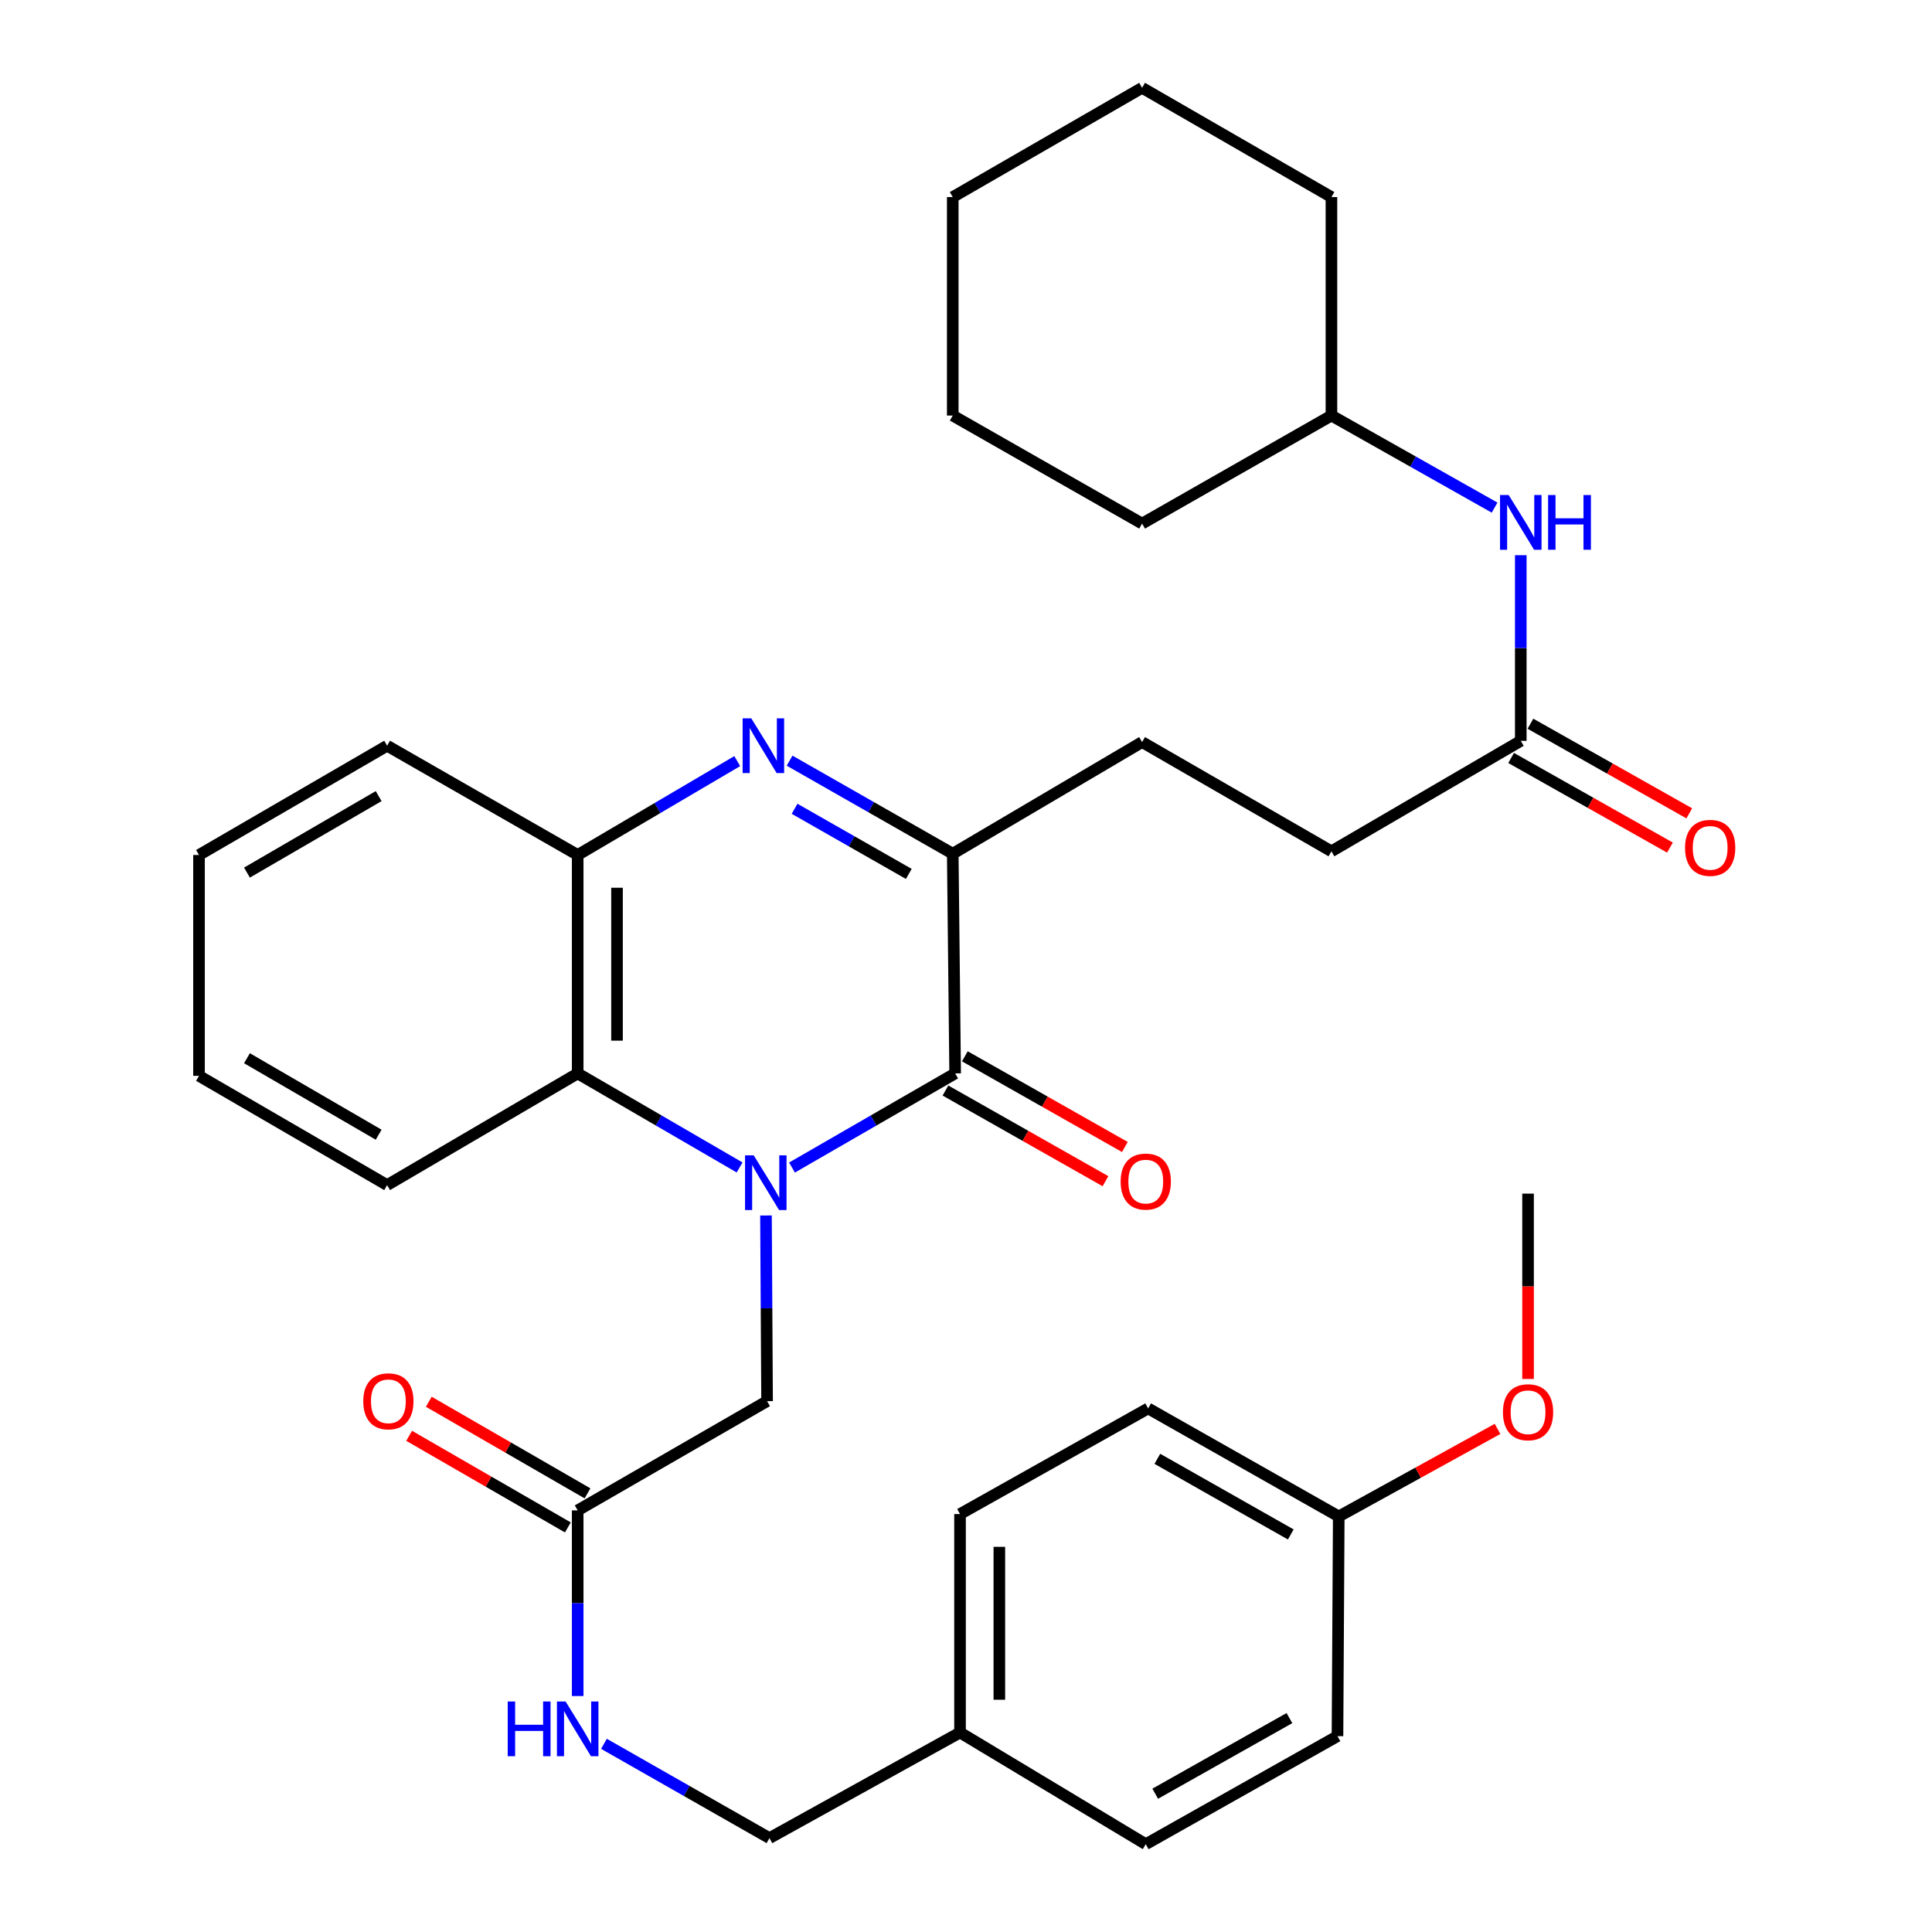<?xml version='1.0' encoding='iso-8859-1'?>
<svg version='1.1' baseProfile='full'
              xmlns='http://www.w3.org/2000/svg'
                      xmlns:rdkit='http://www.rdkit.org/xml'
                      xmlns:xlink='http://www.w3.org/1999/xlink'
                  xml:space='preserve'
width='1000px' height='1000px' viewBox='0 0 1000 1000'>
<!-- END OF HEADER -->
<rect style='opacity:1.0;fill:#FFFFFF;stroke:none' width='1000' height='1000' x='0' y='0'> </rect>
<path class='bond-0' d='M 409.939,604.321 L 452.162,579.96' style='fill:none;fill-rule:evenodd;stroke:#0000FF;stroke-width:6px;stroke-linecap:butt;stroke-linejoin:miter;stroke-opacity:1' />
<path class='bond-0' d='M 452.162,579.96 L 494.385,555.6' style='fill:none;fill-rule:evenodd;stroke:#000000;stroke-width:6px;stroke-linecap:butt;stroke-linejoin:miter;stroke-opacity:1' />
<path class='bond-3' d='M 382.815,604.276 L 340.913,579.938' style='fill:none;fill-rule:evenodd;stroke:#0000FF;stroke-width:6px;stroke-linecap:butt;stroke-linejoin:miter;stroke-opacity:1' />
<path class='bond-3' d='M 340.913,579.938 L 299.011,555.6' style='fill:none;fill-rule:evenodd;stroke:#000000;stroke-width:6px;stroke-linecap:butt;stroke-linejoin:miter;stroke-opacity:1' />
<path class='bond-5' d='M 396.47,629.136 L 396.754,677.181' style='fill:none;fill-rule:evenodd;stroke:#0000FF;stroke-width:6px;stroke-linecap:butt;stroke-linejoin:miter;stroke-opacity:1' />
<path class='bond-5' d='M 396.754,677.181 L 397.037,725.226' style='fill:none;fill-rule:evenodd;stroke:#000000;stroke-width:6px;stroke-linecap:butt;stroke-linejoin:miter;stroke-opacity:1' />
<path class='bond-2' d='M 494.385,555.6 L 493.141,441.879' style='fill:none;fill-rule:evenodd;stroke:#000000;stroke-width:6px;stroke-linecap:butt;stroke-linejoin:miter;stroke-opacity:1' />
<path class='bond-8' d='M 489.368,564.454 L 530.78,587.92' style='fill:none;fill-rule:evenodd;stroke:#000000;stroke-width:6px;stroke-linecap:butt;stroke-linejoin:miter;stroke-opacity:1' />
<path class='bond-8' d='M 530.78,587.92 L 572.192,611.386' style='fill:none;fill-rule:evenodd;stroke:#FF0000;stroke-width:6px;stroke-linecap:butt;stroke-linejoin:miter;stroke-opacity:1' />
<path class='bond-8' d='M 499.402,546.746 L 540.814,570.212' style='fill:none;fill-rule:evenodd;stroke:#000000;stroke-width:6px;stroke-linecap:butt;stroke-linejoin:miter;stroke-opacity:1' />
<path class='bond-8' d='M 540.814,570.212 L 582.227,593.678' style='fill:none;fill-rule:evenodd;stroke:#FF0000;stroke-width:6px;stroke-linecap:butt;stroke-linejoin:miter;stroke-opacity:1' />
<path class='bond-1' d='M 381.598,393.944 L 340.305,418.239' style='fill:none;fill-rule:evenodd;stroke:#0000FF;stroke-width:6px;stroke-linecap:butt;stroke-linejoin:miter;stroke-opacity:1' />
<path class='bond-1' d='M 340.305,418.239 L 299.011,442.534' style='fill:none;fill-rule:evenodd;stroke:#000000;stroke-width:6px;stroke-linecap:butt;stroke-linejoin:miter;stroke-opacity:1' />
<path class='bond-34' d='M 408.687,393.718 L 450.914,417.798' style='fill:none;fill-rule:evenodd;stroke:#0000FF;stroke-width:6px;stroke-linecap:butt;stroke-linejoin:miter;stroke-opacity:1' />
<path class='bond-34' d='M 450.914,417.798 L 493.141,441.879' style='fill:none;fill-rule:evenodd;stroke:#000000;stroke-width:6px;stroke-linecap:butt;stroke-linejoin:miter;stroke-opacity:1' />
<path class='bond-34' d='M 411.272,418.623 L 440.831,435.479' style='fill:none;fill-rule:evenodd;stroke:#0000FF;stroke-width:6px;stroke-linecap:butt;stroke-linejoin:miter;stroke-opacity:1' />
<path class='bond-34' d='M 440.831,435.479 L 470.39,452.335' style='fill:none;fill-rule:evenodd;stroke:#000000;stroke-width:6px;stroke-linecap:butt;stroke-linejoin:miter;stroke-opacity:1' />
<path class='bond-11' d='M 493.141,441.879 L 591.145,384.096' style='fill:none;fill-rule:evenodd;stroke:#000000;stroke-width:6px;stroke-linecap:butt;stroke-linejoin:miter;stroke-opacity:1' />
<path class='bond-4' d='M 299.011,555.6 L 299.011,442.534' style='fill:none;fill-rule:evenodd;stroke:#000000;stroke-width:6px;stroke-linecap:butt;stroke-linejoin:miter;stroke-opacity:1' />
<path class='bond-4' d='M 319.365,538.64 L 319.365,459.494' style='fill:none;fill-rule:evenodd;stroke:#000000;stroke-width:6px;stroke-linecap:butt;stroke-linejoin:miter;stroke-opacity:1' />
<path class='bond-23' d='M 299.011,555.6 L 200.374,613.405' style='fill:none;fill-rule:evenodd;stroke:#000000;stroke-width:6px;stroke-linecap:butt;stroke-linejoin:miter;stroke-opacity:1' />
<path class='bond-25' d='M 299.011,442.534 L 200.374,385.985' style='fill:none;fill-rule:evenodd;stroke:#000000;stroke-width:6px;stroke-linecap:butt;stroke-linejoin:miter;stroke-opacity:1' />
<path class='bond-6' d='M 397.037,725.226 L 299.011,781.776' style='fill:none;fill-rule:evenodd;stroke:#000000;stroke-width:6px;stroke-linecap:butt;stroke-linejoin:miter;stroke-opacity:1' />
<path class='bond-10' d='M 299.011,781.776 L 299.011,829.821' style='fill:none;fill-rule:evenodd;stroke:#000000;stroke-width:6px;stroke-linecap:butt;stroke-linejoin:miter;stroke-opacity:1' />
<path class='bond-10' d='M 299.011,829.821 L 299.011,877.865' style='fill:none;fill-rule:evenodd;stroke:#0000FF;stroke-width:6px;stroke-linecap:butt;stroke-linejoin:miter;stroke-opacity:1' />
<path class='bond-12' d='M 304.098,772.961 L 263.022,749.254' style='fill:none;fill-rule:evenodd;stroke:#000000;stroke-width:6px;stroke-linecap:butt;stroke-linejoin:miter;stroke-opacity:1' />
<path class='bond-12' d='M 263.022,749.254 L 221.946,725.547' style='fill:none;fill-rule:evenodd;stroke:#FF0000;stroke-width:6px;stroke-linecap:butt;stroke-linejoin:miter;stroke-opacity:1' />
<path class='bond-12' d='M 293.924,790.59 L 252.848,766.883' style='fill:none;fill-rule:evenodd;stroke:#000000;stroke-width:6px;stroke-linecap:butt;stroke-linejoin:miter;stroke-opacity:1' />
<path class='bond-12' d='M 252.848,766.883 L 211.771,743.176' style='fill:none;fill-rule:evenodd;stroke:#FF0000;stroke-width:6px;stroke-linecap:butt;stroke-linejoin:miter;stroke-opacity:1' />
<path class='bond-7' d='M 787.152,383.463 L 689.148,440.635' style='fill:none;fill-rule:evenodd;stroke:#000000;stroke-width:6px;stroke-linecap:butt;stroke-linejoin:miter;stroke-opacity:1' />
<path class='bond-9' d='M 787.152,383.463 L 787.152,335.418' style='fill:none;fill-rule:evenodd;stroke:#000000;stroke-width:6px;stroke-linecap:butt;stroke-linejoin:miter;stroke-opacity:1' />
<path class='bond-9' d='M 787.152,335.418 L 787.152,287.374' style='fill:none;fill-rule:evenodd;stroke:#0000FF;stroke-width:6px;stroke-linecap:butt;stroke-linejoin:miter;stroke-opacity:1' />
<path class='bond-13' d='M 782.151,392.327 L 823.257,415.519' style='fill:none;fill-rule:evenodd;stroke:#000000;stroke-width:6px;stroke-linecap:butt;stroke-linejoin:miter;stroke-opacity:1' />
<path class='bond-13' d='M 823.257,415.519 L 864.363,438.71' style='fill:none;fill-rule:evenodd;stroke:#FF0000;stroke-width:6px;stroke-linecap:butt;stroke-linejoin:miter;stroke-opacity:1' />
<path class='bond-13' d='M 792.152,374.6 L 833.259,397.792' style='fill:none;fill-rule:evenodd;stroke:#000000;stroke-width:6px;stroke-linecap:butt;stroke-linejoin:miter;stroke-opacity:1' />
<path class='bond-13' d='M 833.259,397.792 L 874.365,420.983' style='fill:none;fill-rule:evenodd;stroke:#FF0000;stroke-width:6px;stroke-linecap:butt;stroke-linejoin:miter;stroke-opacity:1' />
<path class='bond-18' d='M 773.598,262.74 L 731.373,238.916' style='fill:none;fill-rule:evenodd;stroke:#0000FF;stroke-width:6px;stroke-linecap:butt;stroke-linejoin:miter;stroke-opacity:1' />
<path class='bond-18' d='M 731.373,238.916 L 689.148,215.092' style='fill:none;fill-rule:evenodd;stroke:#000000;stroke-width:6px;stroke-linecap:butt;stroke-linejoin:miter;stroke-opacity:1' />
<path class='bond-15' d='M 312.607,902.598 L 355.438,927' style='fill:none;fill-rule:evenodd;stroke:#0000FF;stroke-width:6px;stroke-linecap:butt;stroke-linejoin:miter;stroke-opacity:1' />
<path class='bond-15' d='M 355.438,927 L 398.27,951.402' style='fill:none;fill-rule:evenodd;stroke:#000000;stroke-width:6px;stroke-linecap:butt;stroke-linejoin:miter;stroke-opacity:1' />
<path class='bond-14' d='M 591.145,384.096 L 689.148,440.635' style='fill:none;fill-rule:evenodd;stroke:#000000;stroke-width:6px;stroke-linecap:butt;stroke-linejoin:miter;stroke-opacity:1' />
<path class='bond-16' d='M 398.27,951.402 L 496.907,896.741' style='fill:none;fill-rule:evenodd;stroke:#000000;stroke-width:6px;stroke-linecap:butt;stroke-linejoin:miter;stroke-opacity:1' />
<path class='bond-19' d='M 496.907,896.741 L 593.044,954.545' style='fill:none;fill-rule:evenodd;stroke:#000000;stroke-width:6px;stroke-linecap:butt;stroke-linejoin:miter;stroke-opacity:1' />
<path class='bond-20' d='M 496.907,896.741 L 496.907,783.675' style='fill:none;fill-rule:evenodd;stroke:#000000;stroke-width:6px;stroke-linecap:butt;stroke-linejoin:miter;stroke-opacity:1' />
<path class='bond-20' d='M 517.26,879.781 L 517.26,800.635' style='fill:none;fill-rule:evenodd;stroke:#000000;stroke-width:6px;stroke-linecap:butt;stroke-linejoin:miter;stroke-opacity:1' />
<path class='bond-17' d='M 692.936,784.908 L 594.277,728.991' style='fill:none;fill-rule:evenodd;stroke:#000000;stroke-width:6px;stroke-linecap:butt;stroke-linejoin:miter;stroke-opacity:1' />
<path class='bond-17' d='M 668.101,794.228 L 599.04,755.086' style='fill:none;fill-rule:evenodd;stroke:#000000;stroke-width:6px;stroke-linecap:butt;stroke-linejoin:miter;stroke-opacity:1' />
<path class='bond-24' d='M 692.936,784.908 L 734.028,762.254' style='fill:none;fill-rule:evenodd;stroke:#000000;stroke-width:6px;stroke-linecap:butt;stroke-linejoin:miter;stroke-opacity:1' />
<path class='bond-24' d='M 734.028,762.254 L 775.12,739.6' style='fill:none;fill-rule:evenodd;stroke:#FF0000;stroke-width:6px;stroke-linecap:butt;stroke-linejoin:miter;stroke-opacity:1' />
<path class='bond-36' d='M 692.936,784.908 L 692.28,898.629' style='fill:none;fill-rule:evenodd;stroke:#000000;stroke-width:6px;stroke-linecap:butt;stroke-linejoin:miter;stroke-opacity:1' />
<path class='bond-27' d='M 689.148,215.092 L 689.148,102.004' style='fill:none;fill-rule:evenodd;stroke:#000000;stroke-width:6px;stroke-linecap:butt;stroke-linejoin:miter;stroke-opacity:1' />
<path class='bond-28' d='M 689.148,215.092 L 591.145,271.009' style='fill:none;fill-rule:evenodd;stroke:#000000;stroke-width:6px;stroke-linecap:butt;stroke-linejoin:miter;stroke-opacity:1' />
<path class='bond-22' d='M 593.044,954.545 L 692.28,898.629' style='fill:none;fill-rule:evenodd;stroke:#000000;stroke-width:6px;stroke-linecap:butt;stroke-linejoin:miter;stroke-opacity:1' />
<path class='bond-22' d='M 597.938,928.425 L 667.403,889.284' style='fill:none;fill-rule:evenodd;stroke:#000000;stroke-width:6px;stroke-linecap:butt;stroke-linejoin:miter;stroke-opacity:1' />
<path class='bond-21' d='M 496.907,783.675 L 594.277,728.991' style='fill:none;fill-rule:evenodd;stroke:#000000;stroke-width:6px;stroke-linecap:butt;stroke-linejoin:miter;stroke-opacity:1' />
<path class='bond-29' d='M 200.374,613.405 L 103.004,556.855' style='fill:none;fill-rule:evenodd;stroke:#000000;stroke-width:6px;stroke-linecap:butt;stroke-linejoin:miter;stroke-opacity:1' />
<path class='bond-29' d='M 195.991,587.321 L 127.832,547.737' style='fill:none;fill-rule:evenodd;stroke:#000000;stroke-width:6px;stroke-linecap:butt;stroke-linejoin:miter;stroke-opacity:1' />
<path class='bond-26' d='M 790.917,713.744 L 790.917,665.779' style='fill:none;fill-rule:evenodd;stroke:#FF0000;stroke-width:6px;stroke-linecap:butt;stroke-linejoin:miter;stroke-opacity:1' />
<path class='bond-26' d='M 790.917,665.779 L 790.917,617.815' style='fill:none;fill-rule:evenodd;stroke:#000000;stroke-width:6px;stroke-linecap:butt;stroke-linejoin:miter;stroke-opacity:1' />
<path class='bond-35' d='M 200.374,385.985 L 103.004,442.534' style='fill:none;fill-rule:evenodd;stroke:#000000;stroke-width:6px;stroke-linecap:butt;stroke-linejoin:miter;stroke-opacity:1' />
<path class='bond-35' d='M 195.991,412.068 L 127.832,451.653' style='fill:none;fill-rule:evenodd;stroke:#000000;stroke-width:6px;stroke-linecap:butt;stroke-linejoin:miter;stroke-opacity:1' />
<path class='bond-32' d='M 689.148,102.004 L 591.145,45.455' style='fill:none;fill-rule:evenodd;stroke:#000000;stroke-width:6px;stroke-linecap:butt;stroke-linejoin:miter;stroke-opacity:1' />
<path class='bond-31' d='M 591.145,271.009 L 493.141,215.092' style='fill:none;fill-rule:evenodd;stroke:#000000;stroke-width:6px;stroke-linecap:butt;stroke-linejoin:miter;stroke-opacity:1' />
<path class='bond-30' d='M 103.004,556.855 L 103.004,442.534' style='fill:none;fill-rule:evenodd;stroke:#000000;stroke-width:6px;stroke-linecap:butt;stroke-linejoin:miter;stroke-opacity:1' />
<path class='bond-33' d='M 493.141,215.092 L 493.141,102.004' style='fill:none;fill-rule:evenodd;stroke:#000000;stroke-width:6px;stroke-linecap:butt;stroke-linejoin:miter;stroke-opacity:1' />
<path class='bond-37' d='M 591.145,45.455 L 493.141,102.004' style='fill:none;fill-rule:evenodd;stroke:#000000;stroke-width:6px;stroke-linecap:butt;stroke-linejoin:miter;stroke-opacity:1' />
<path  class='atom-0' d='M 390.11 597.989
L 399.39 612.989
Q 400.31 614.469, 401.79 617.149
Q 403.27 619.829, 403.35 619.989
L 403.35 597.989
L 407.11 597.989
L 407.11 626.309
L 403.23 626.309
L 393.27 609.909
Q 392.11 607.989, 390.87 605.789
Q 389.67 603.589, 389.31 602.909
L 389.31 626.309
L 385.63 626.309
L 385.63 597.989
L 390.11 597.989
' fill='#0000FF'/>
<path  class='atom-2' d='M 388.866 371.825
L 398.146 386.825
Q 399.066 388.305, 400.546 390.985
Q 402.026 393.665, 402.106 393.825
L 402.106 371.825
L 405.866 371.825
L 405.866 400.145
L 401.986 400.145
L 392.026 383.745
Q 390.866 381.825, 389.626 379.625
Q 388.426 377.425, 388.066 376.745
L 388.066 400.145
L 384.386 400.145
L 384.386 371.825
L 388.866 371.825
' fill='#0000FF'/>
<path  class='atom-9' d='M 580.044 611.585
Q 580.044 604.785, 583.404 600.985
Q 586.764 597.185, 593.044 597.185
Q 599.324 597.185, 602.684 600.985
Q 606.044 604.785, 606.044 611.585
Q 606.044 618.465, 602.644 622.385
Q 599.244 626.265, 593.044 626.265
Q 586.804 626.265, 583.404 622.385
Q 580.044 618.505, 580.044 611.585
M 593.044 623.065
Q 597.364 623.065, 599.684 620.185
Q 602.044 617.265, 602.044 611.585
Q 602.044 606.025, 599.684 603.225
Q 597.364 600.385, 593.044 600.385
Q 588.724 600.385, 586.364 603.185
Q 584.044 605.985, 584.044 611.585
Q 584.044 617.305, 586.364 620.185
Q 588.724 623.065, 593.044 623.065
' fill='#FF0000'/>
<path  class='atom-10' d='M 780.892 256.227
L 790.172 271.227
Q 791.092 272.707, 792.572 275.387
Q 794.052 278.067, 794.132 278.227
L 794.132 256.227
L 797.892 256.227
L 797.892 284.547
L 794.012 284.547
L 784.052 268.147
Q 782.892 266.227, 781.652 264.027
Q 780.452 261.827, 780.092 261.147
L 780.092 284.547
L 776.412 284.547
L 776.412 256.227
L 780.892 256.227
' fill='#0000FF'/>
<path  class='atom-10' d='M 801.292 256.227
L 805.132 256.227
L 805.132 268.267
L 819.612 268.267
L 819.612 256.227
L 823.452 256.227
L 823.452 284.547
L 819.612 284.547
L 819.612 271.467
L 805.132 271.467
L 805.132 284.547
L 801.292 284.547
L 801.292 256.227
' fill='#0000FF'/>
<path  class='atom-11' d='M 262.791 880.692
L 266.631 880.692
L 266.631 892.732
L 281.111 892.732
L 281.111 880.692
L 284.951 880.692
L 284.951 909.012
L 281.111 909.012
L 281.111 895.932
L 266.631 895.932
L 266.631 909.012
L 262.791 909.012
L 262.791 880.692
' fill='#0000FF'/>
<path  class='atom-11' d='M 292.751 880.692
L 302.031 895.692
Q 302.951 897.172, 304.431 899.852
Q 305.911 902.532, 305.991 902.692
L 305.991 880.692
L 309.751 880.692
L 309.751 909.012
L 305.871 909.012
L 295.911 892.612
Q 294.751 890.692, 293.511 888.492
Q 292.311 886.292, 291.951 885.612
L 291.951 909.012
L 288.271 909.012
L 288.271 880.692
L 292.751 880.692
' fill='#0000FF'/>
<path  class='atom-13' d='M 188.03 725.306
Q 188.03 718.506, 191.39 714.706
Q 194.75 710.906, 201.03 710.906
Q 207.31 710.906, 210.67 714.706
Q 214.03 718.506, 214.03 725.306
Q 214.03 732.186, 210.63 736.106
Q 207.23 739.986, 201.03 739.986
Q 194.79 739.986, 191.39 736.106
Q 188.03 732.226, 188.03 725.306
M 201.03 736.786
Q 205.35 736.786, 207.67 733.906
Q 210.03 730.986, 210.03 725.306
Q 210.03 719.746, 207.67 716.946
Q 205.35 714.106, 201.03 714.106
Q 196.71 714.106, 194.35 716.906
Q 192.03 719.706, 192.03 725.306
Q 192.03 731.026, 194.35 733.906
Q 196.71 736.786, 201.03 736.786
' fill='#FF0000'/>
<path  class='atom-14' d='M 872.178 438.849
Q 872.178 432.049, 875.538 428.249
Q 878.898 424.449, 885.178 424.449
Q 891.458 424.449, 894.818 428.249
Q 898.178 432.049, 898.178 438.849
Q 898.178 445.729, 894.778 449.649
Q 891.378 453.529, 885.178 453.529
Q 878.938 453.529, 875.538 449.649
Q 872.178 445.769, 872.178 438.849
M 885.178 450.329
Q 889.498 450.329, 891.818 447.449
Q 894.178 444.529, 894.178 438.849
Q 894.178 433.289, 891.818 430.489
Q 889.498 427.649, 885.178 427.649
Q 880.858 427.649, 878.498 430.449
Q 876.178 433.249, 876.178 438.849
Q 876.178 444.569, 878.498 447.449
Q 880.858 450.329, 885.178 450.329
' fill='#FF0000'/>
<path  class='atom-25' d='M 777.917 730.971
Q 777.917 724.171, 781.277 720.371
Q 784.637 716.571, 790.917 716.571
Q 797.197 716.571, 800.557 720.371
Q 803.917 724.171, 803.917 730.971
Q 803.917 737.851, 800.517 741.771
Q 797.117 745.651, 790.917 745.651
Q 784.677 745.651, 781.277 741.771
Q 777.917 737.891, 777.917 730.971
M 790.917 742.451
Q 795.237 742.451, 797.557 739.571
Q 799.917 736.651, 799.917 730.971
Q 799.917 725.411, 797.557 722.611
Q 795.237 719.771, 790.917 719.771
Q 786.597 719.771, 784.237 722.571
Q 781.917 725.371, 781.917 730.971
Q 781.917 736.691, 784.237 739.571
Q 786.597 742.451, 790.917 742.451
' fill='#FF0000'/>
</svg>
